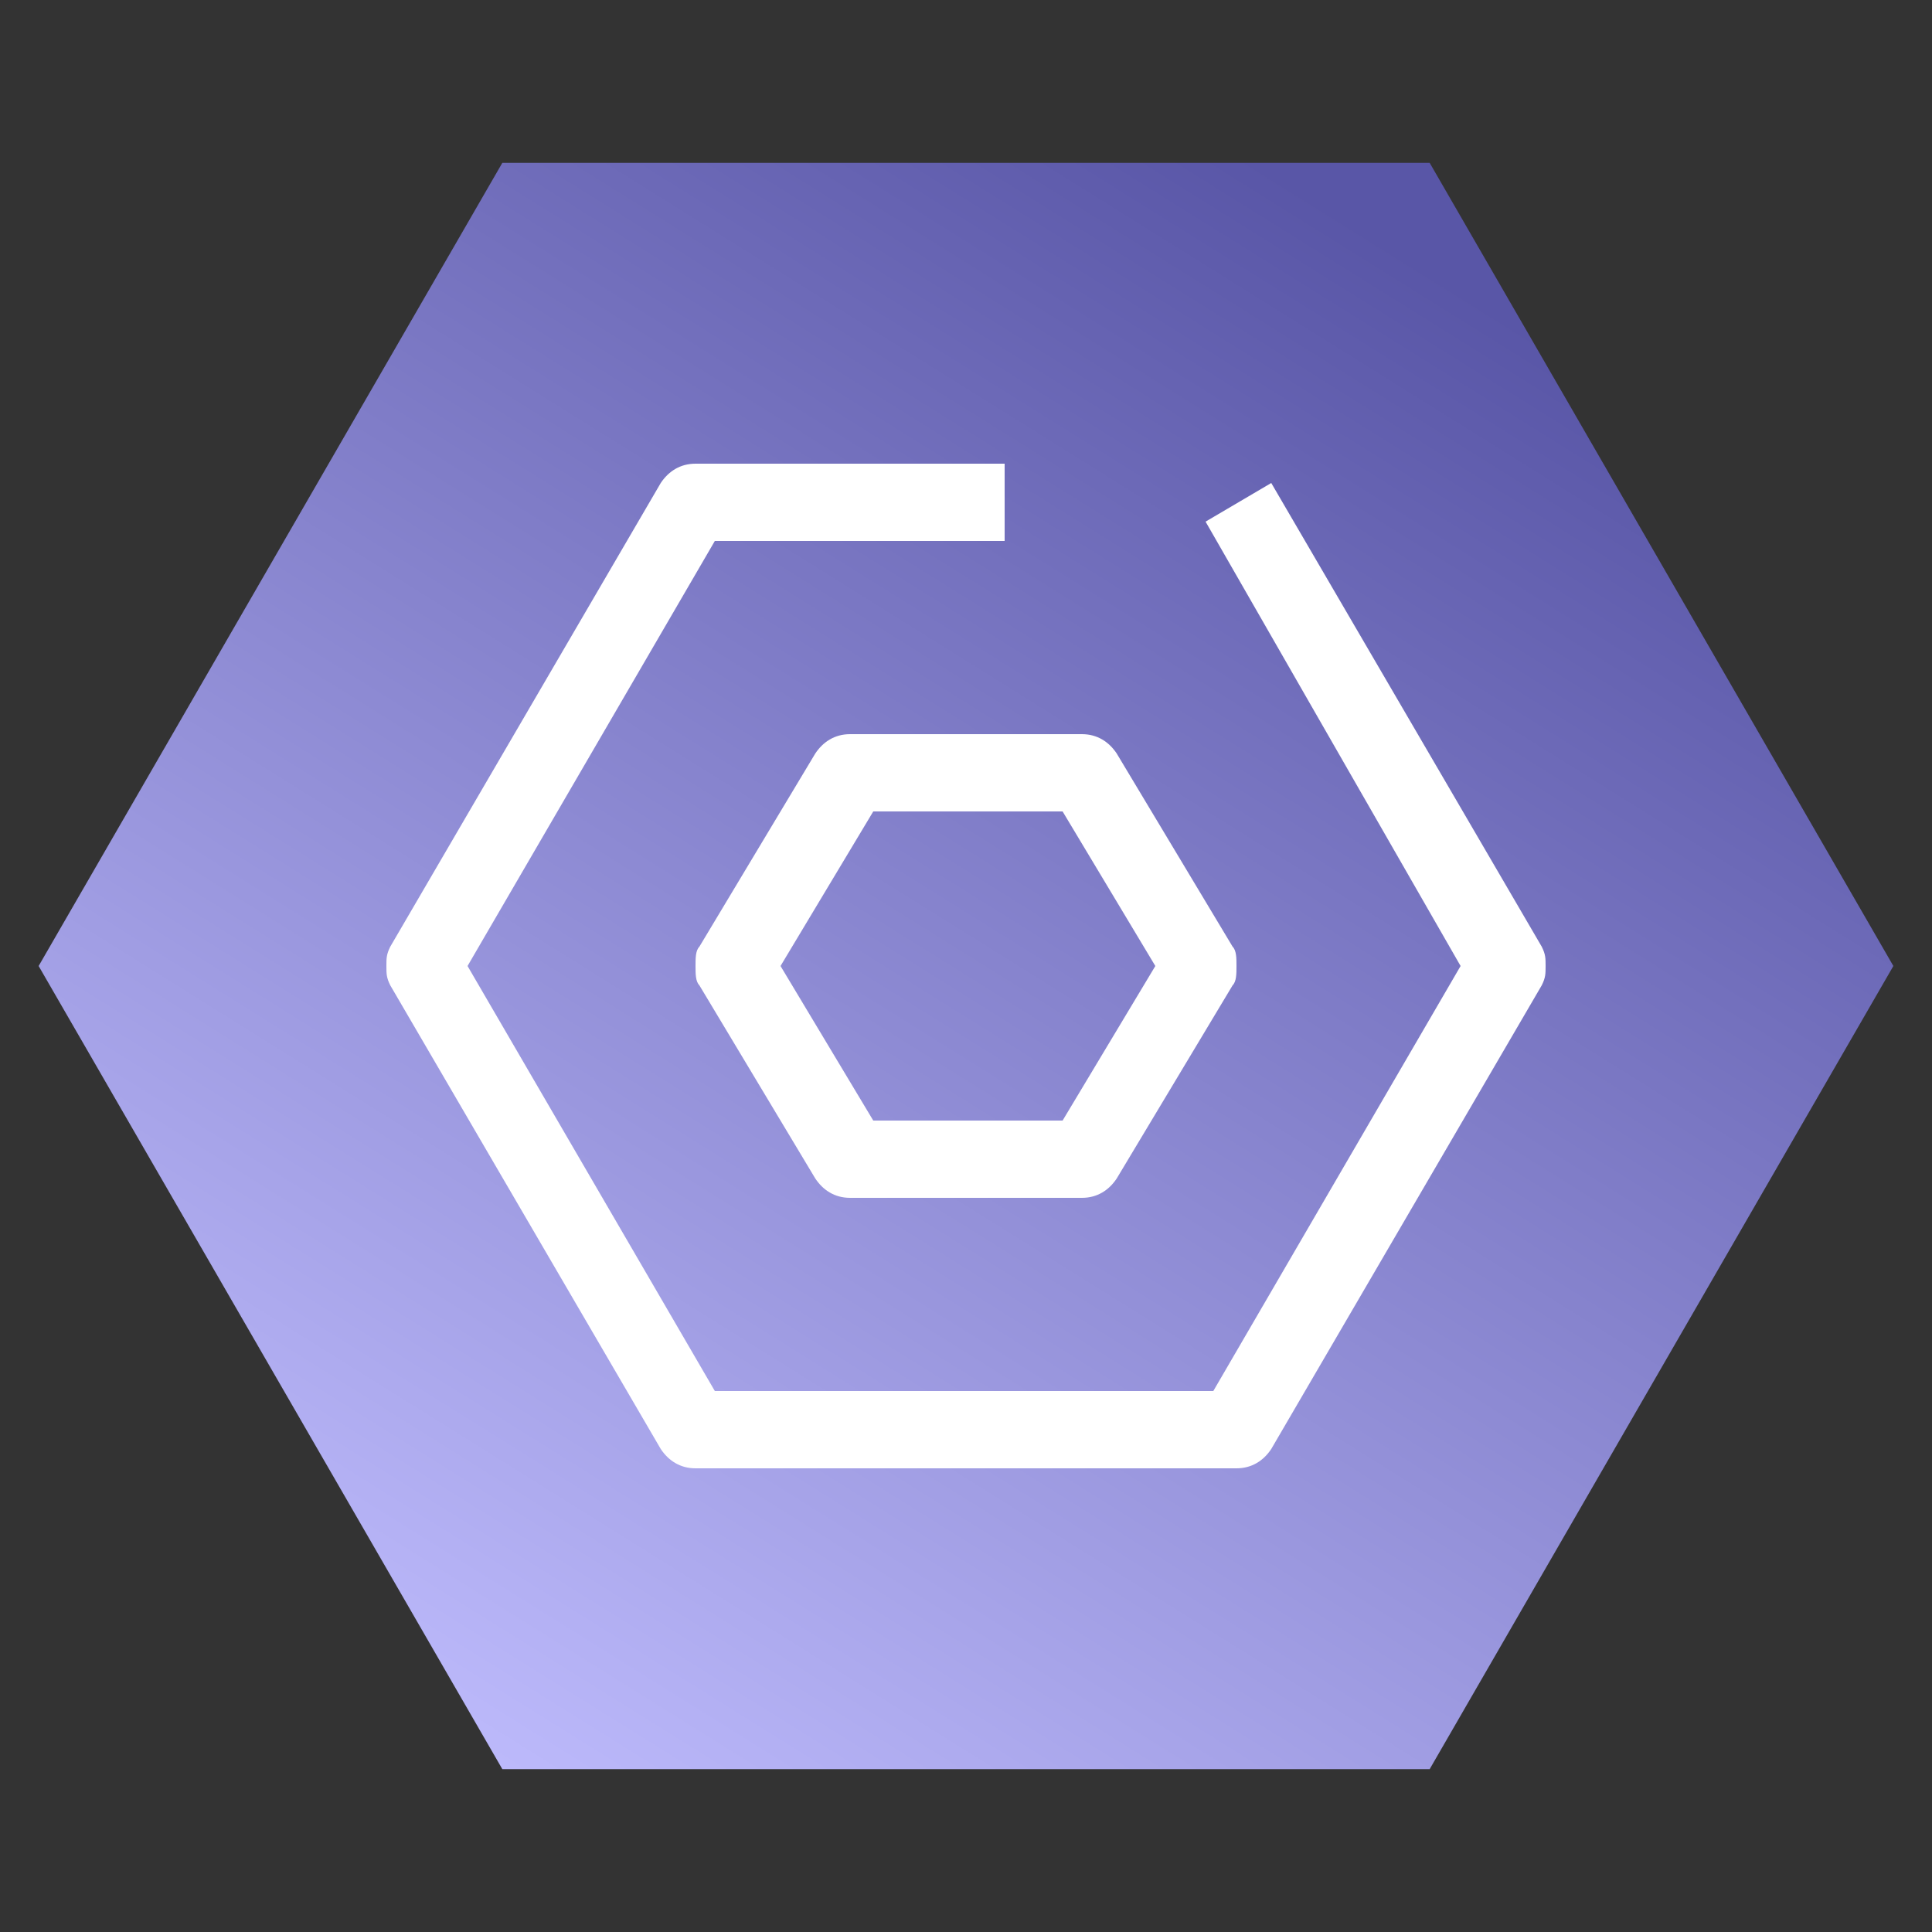 <svg width="50" height="50" viewBox="0 0 50 50" fill="none" xmlns="http://www.w3.org/2000/svg">
<rect x="0" y="0" width="50" height="50" fill="#333333" stroke="none"/>
<path d="M1 25L13 4.215L37 4.215L49 25L37 45.785L13 45.785L1 25Z" fill="url(#paint0_linear_4816_51283)"/>
<path d="M18 25C18 25.2 18 25.4 18.1 25.5L21.1 30.5C21.3 30.8 21.6 31 22 31L28 31C28.4 31 28.7 30.8 28.9 30.5L31.9 25.5C32 25.4 32 25.2 32 25C32 24.8 32 24.6 31.9 24.5L28.9 19.5C28.7 19.2 28.4 19 28 19L22 19C21.6 19 21.3 19.2 21.1 19.5L18.1 24.5C18 24.6 18 24.8 18 25ZM22.6 29L20.2 25L22.6 21L27.5 21L29.9 25L27.5 29L22.6 29Z" fill="white"/>
<path d="M10 25C10 25.2 10 25.3 10.1 25.5L17.1 37.5C17.3 37.8 17.6 38 18 38L32 38C32.4 38 32.7 37.8 32.9 37.5L39.9 25.5C40 25.3 40 25.2 40 25C40 24.8 40 24.7 39.9 24.5L32.9 12.5L31.2 13.5L37.8 25L31.4 36L18.5 36L12.1 25L18.5 14L26 14L26 12L18 12C17.6 12 17.3 12.2 17.1 12.5L10.1 24.5C10 24.7 10 24.8 10 25Z" fill="white"/>
<defs>
<linearGradient id="paint0_linear_4816_51283" x1="49" y1="-34.705" x2="-17.717" y2="72.135" gradientUnits="userSpaceOnUse">
<stop offset="0.331" stop-color="#5956A7"/>
<stop offset="0.711" stop-color="#C1BEFF"/>
<stop offset="1" stop-color="#E8E7FB"/>
</linearGradient>
</defs>
</svg>
